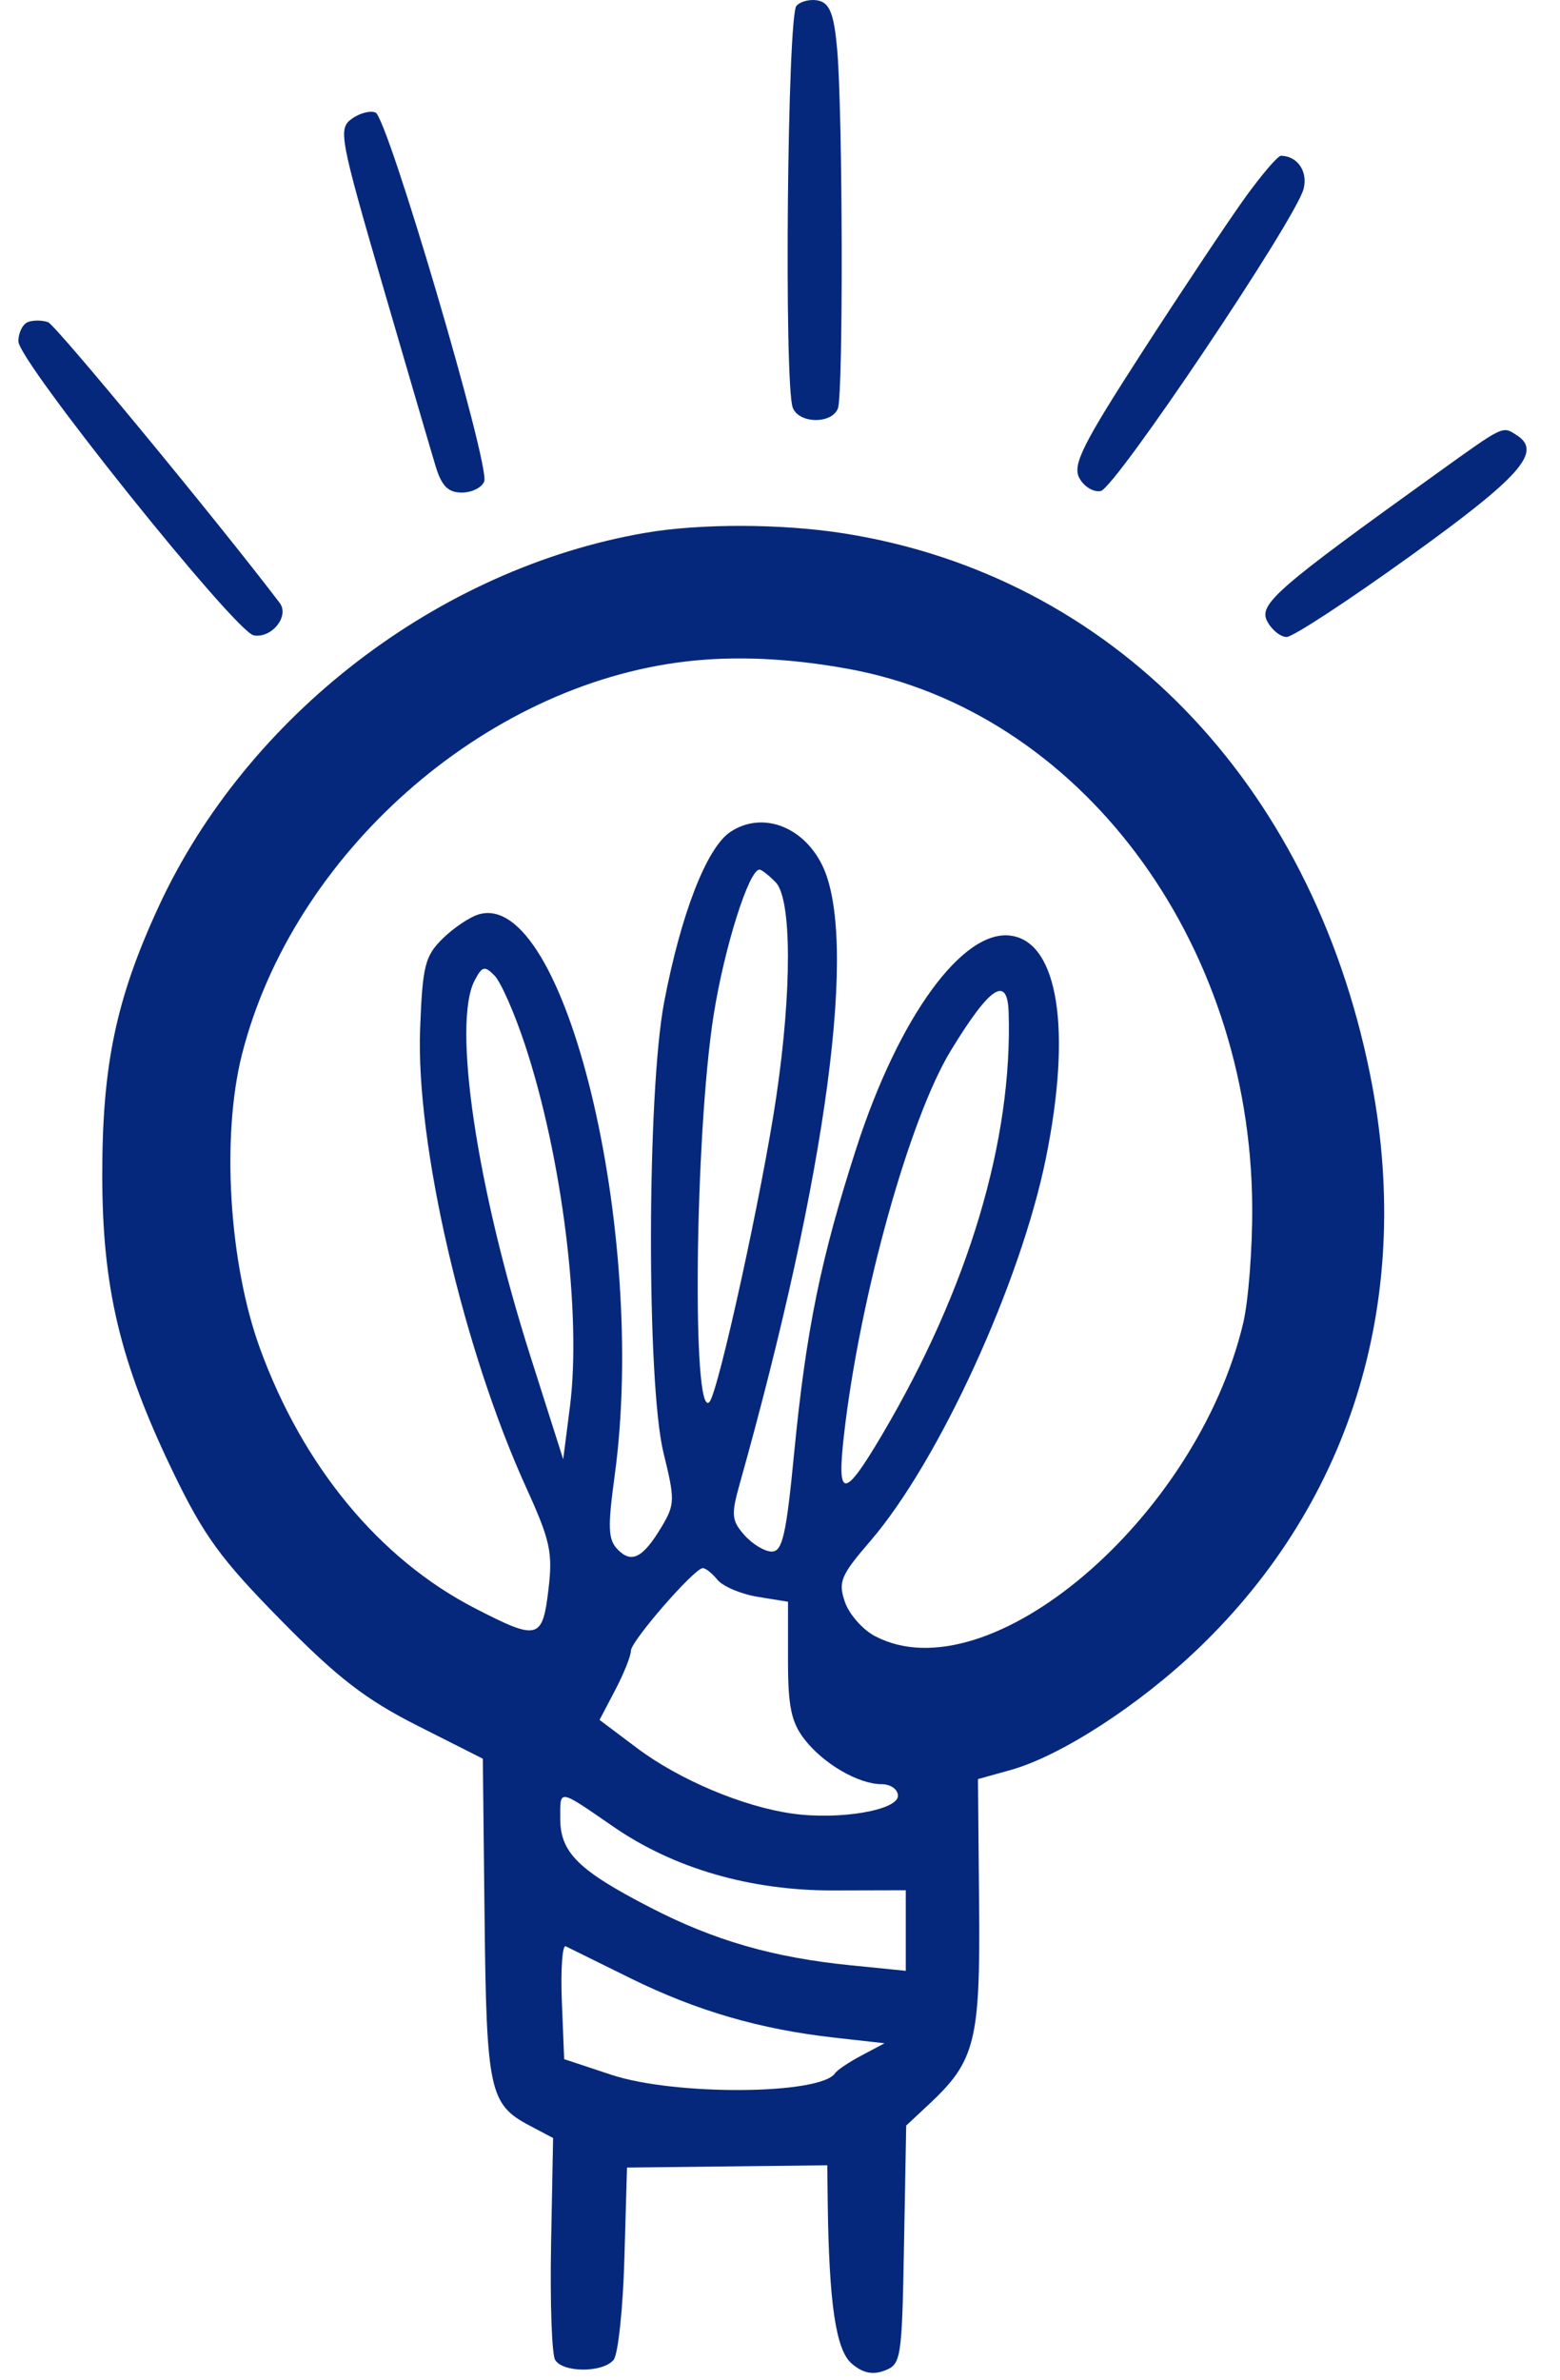 <?xml version="1.0" encoding="UTF-8"?> <svg xmlns="http://www.w3.org/2000/svg" width="40" height="61" viewBox="0 0 40 61" fill="none"><path fill-rule="evenodd" clip-rule="evenodd" d="M20.423 0.146C20.189 0.385 20.101 9.846 20.327 10.447C20.482 10.86 21.332 10.873 21.485 10.465C21.624 10.095 21.61 2.928 21.467 1.281C21.389 0.386 21.282 0.094 21.004 0.02C20.804 -0.033 20.543 0.024 20.423 0.146ZM9.01 3.051C8.671 3.304 8.716 3.545 9.809 7.303C10.447 9.494 11.06 11.587 11.172 11.955C11.325 12.456 11.492 12.623 11.842 12.623C12.099 12.623 12.357 12.494 12.416 12.337C12.569 11.929 9.938 3.005 9.628 2.883C9.486 2.828 9.208 2.903 9.01 3.051ZM31.924 5.067C31.496 5.661 30.317 7.429 29.304 8.996C27.757 11.39 27.497 11.909 27.673 12.246C27.789 12.467 28.036 12.619 28.223 12.584C28.594 12.514 33.226 5.619 33.426 4.839C33.539 4.394 33.27 4 32.847 3.991C32.767 3.989 32.352 4.473 31.924 5.067ZM0.723 8.25C0.584 8.299 0.471 8.524 0.471 8.748C0.471 9.255 6.033 16.198 6.506 16.282C6.968 16.365 7.429 15.788 7.171 15.45C5.592 13.372 1.431 8.332 1.235 8.258C1.092 8.204 0.861 8.201 0.723 8.25ZM36.817 12.15C32.729 15.084 32.265 15.488 32.492 15.92C32.608 16.142 32.833 16.324 32.991 16.324C33.149 16.324 34.573 15.392 36.155 14.254C38.983 12.22 39.55 11.58 38.899 11.159C38.518 10.912 38.589 10.878 36.817 12.15ZM16.546 13.655C11.237 14.57 6.334 18.334 4.068 23.233C2.979 25.588 2.622 27.283 2.622 30.099C2.622 32.994 3.073 34.892 4.429 37.706C5.224 39.355 5.655 39.948 7.2 41.518C8.653 42.995 9.373 43.551 10.704 44.224L12.38 45.07L12.425 49.149C12.474 53.576 12.55 53.929 13.575 54.47L14.182 54.791L14.13 57.506C14.102 58.999 14.149 60.336 14.234 60.477C14.435 60.809 15.463 60.808 15.734 60.475C15.849 60.333 15.974 59.166 16.01 57.882L16.077 55.548L18.644 55.519L21.212 55.49L21.223 56.415C21.256 59.026 21.432 60.22 21.835 60.568C22.117 60.813 22.37 60.868 22.681 60.751C23.107 60.59 23.127 60.464 23.18 57.527L23.236 54.471L23.814 53.932C25.01 52.817 25.137 52.311 25.105 48.794L25.076 45.593L25.912 45.36C27.195 45.002 29.199 43.706 30.718 42.253C34.696 38.449 36.272 33.184 35.128 27.524C33.611 20.019 28.486 14.753 21.645 13.67C20.057 13.418 17.958 13.412 16.546 13.655ZM21.761 17.143C27.667 18.223 32.066 24.08 32.108 30.921C32.115 31.995 32.011 33.337 31.878 33.902C30.692 38.915 25.34 43.462 22.432 41.927C22.117 41.761 21.771 41.366 21.663 41.05C21.488 40.537 21.557 40.372 22.316 39.492C24.069 37.458 26.171 32.875 26.82 29.672C27.485 26.388 27.133 24.152 25.924 23.979C24.69 23.801 23.047 26.056 21.96 29.416C21.045 32.245 20.668 34.092 20.362 37.243C20.16 39.331 20.062 39.762 19.79 39.762C19.609 39.762 19.294 39.573 19.089 39.342C18.76 38.97 18.745 38.822 18.959 38.056C21.218 30.011 22.014 24.013 21.071 22.149C20.569 21.157 19.523 20.788 18.725 21.321C18.119 21.727 17.462 23.416 17.03 25.678C16.586 28.006 16.576 35.458 17.014 37.237C17.308 38.431 17.305 38.554 16.971 39.116C16.491 39.921 16.198 40.076 15.841 39.712C15.591 39.457 15.578 39.156 15.76 37.823C16.613 31.563 14.479 22.766 12.27 23.434C12.038 23.504 11.621 23.785 11.345 24.059C10.896 24.502 10.834 24.754 10.772 26.367C10.66 29.312 11.874 34.564 13.486 38.109C14.11 39.479 14.177 39.784 14.062 40.738C13.909 42.021 13.796 42.049 12.174 41.213C9.733 39.955 7.769 37.582 6.667 34.559C5.871 32.377 5.672 29.113 6.206 27.015C7.513 21.882 12.404 17.557 17.585 16.952C18.857 16.803 20.248 16.867 21.761 17.143ZM19.888 22.609C20.301 23.031 20.309 25.368 19.906 28.097C19.547 30.529 18.418 35.684 18.19 35.929C17.736 36.419 17.816 29.074 18.298 26.016C18.57 24.29 19.202 22.286 19.474 22.286C19.528 22.286 19.714 22.431 19.888 22.609ZM13.458 26.765C14.416 29.657 14.916 33.683 14.612 36.061L14.441 37.397L13.604 34.768C12.219 30.424 11.595 26.224 12.17 25.127C12.362 24.759 12.428 24.743 12.681 25.002C12.841 25.165 13.191 25.958 13.458 26.765ZM25.862 25.935C25.97 29.216 24.831 33.022 22.619 36.766C21.632 38.438 21.448 38.432 21.645 36.734C22.052 33.216 23.317 28.673 24.374 26.933C25.379 25.282 25.83 24.979 25.862 25.935ZM18.394 40.483C18.533 40.654 18.997 40.851 19.425 40.921L20.205 41.048V42.536C20.205 43.733 20.287 44.13 20.625 44.57C21.11 45.199 22.013 45.724 22.611 45.724C22.838 45.724 23.024 45.857 23.024 46.02C23.024 46.392 21.52 46.646 20.318 46.477C19.049 46.3 17.415 45.61 16.329 44.794L15.373 44.076L15.775 43.31C15.996 42.888 16.177 42.435 16.177 42.303C16.177 42.06 17.782 40.213 18.015 40.187C18.085 40.179 18.255 40.313 18.394 40.483ZM15.742 46.822C17.288 47.885 19.25 48.452 21.363 48.446L23.225 48.441V49.474V50.506L21.808 50.364C19.822 50.164 18.318 49.731 16.681 48.887C14.828 47.932 14.365 47.475 14.365 46.601C14.365 45.84 14.299 45.829 15.742 46.822ZM16.177 50.702C17.872 51.535 19.487 52.004 21.392 52.218L22.68 52.363L22.097 52.672C21.776 52.841 21.468 53.047 21.413 53.13C21.04 53.684 17.306 53.711 15.674 53.17L14.466 52.77L14.406 51.283C14.374 50.465 14.419 49.833 14.507 49.878C14.595 49.923 15.347 50.294 16.177 50.702Z" fill="#06287C"></path></svg> 